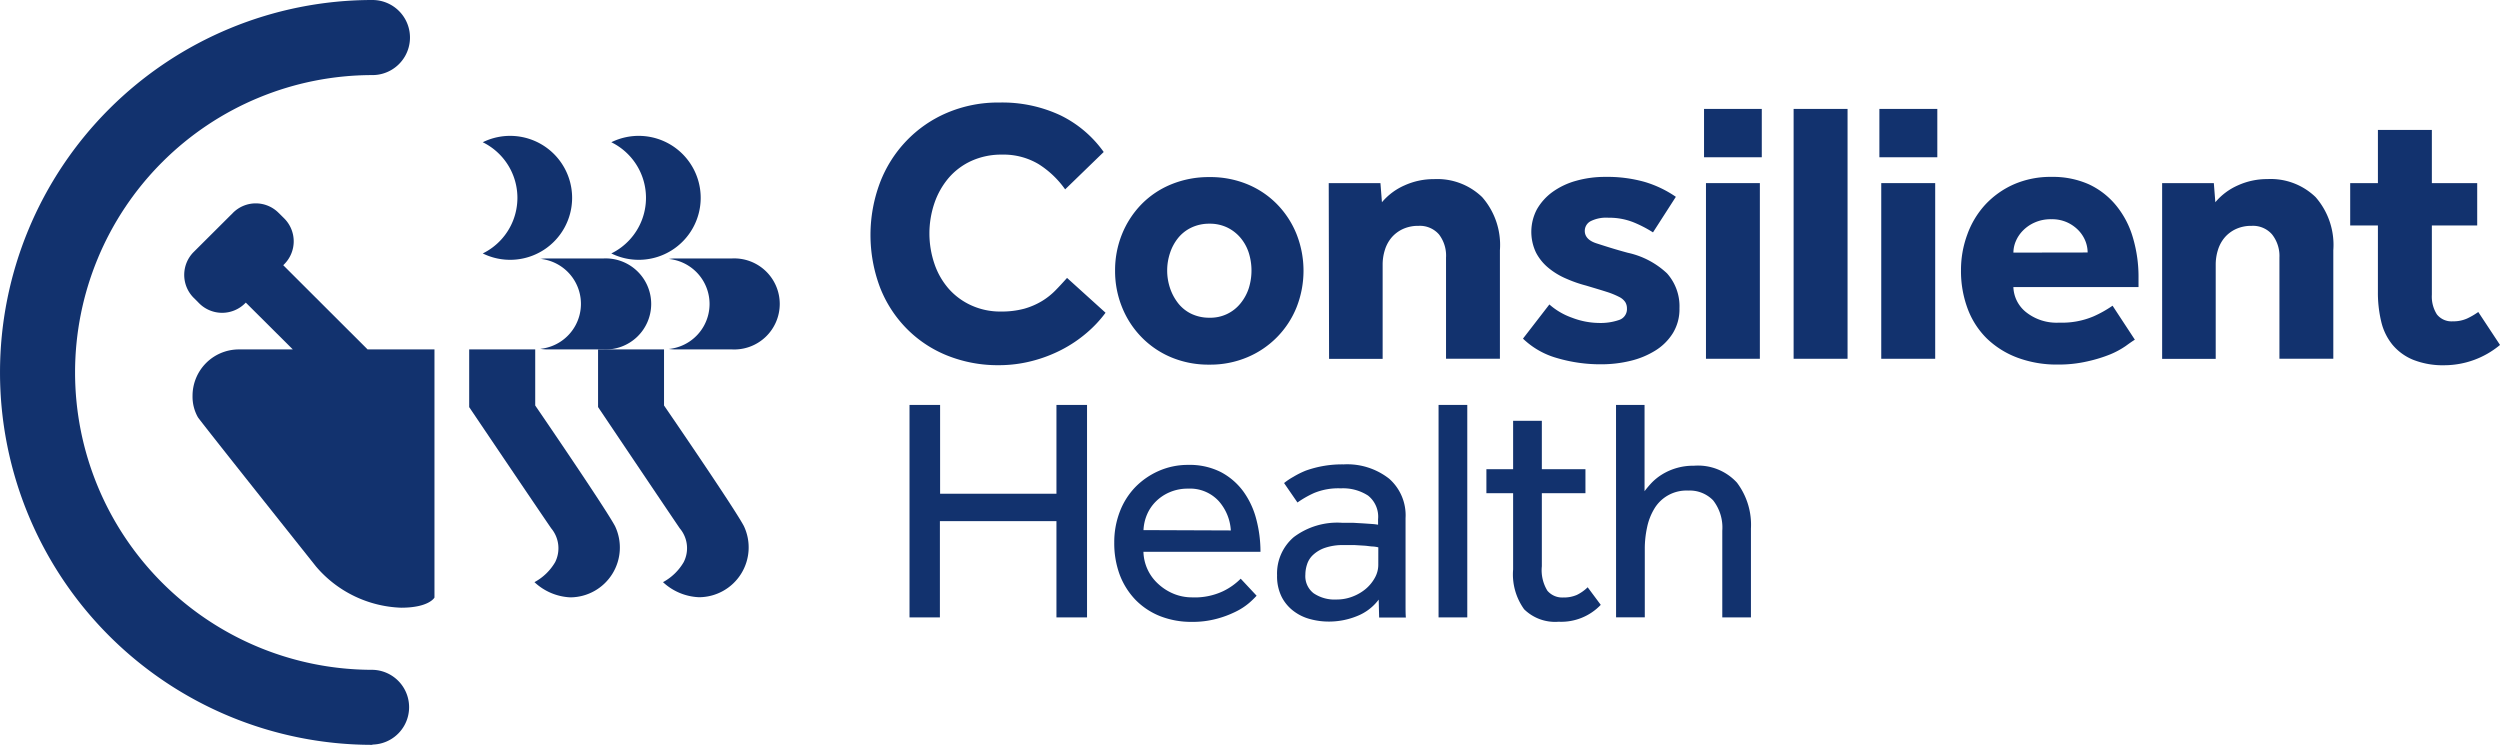 <svg xmlns="http://www.w3.org/2000/svg" width="184.789" height="55.056" viewBox="0 0 184.789 55.056">
  <g id="Layer_2" data-name="Layer 2" transform="translate(0.01 0.005)">
    <g id="Logo" transform="translate(-0.01 -0.005)">
      <path id="Path_35" data-name="Path 35" d="M157.106,31.992a8.822,8.822,0,0,1-1.414,1.506,9.668,9.668,0,0,1-1.842,1.234,10.337,10.337,0,0,1-2.187.829,9.756,9.756,0,0,1-2.449.308,10.019,10.019,0,0,1-3.835-.723,8.8,8.8,0,0,1-3-2.007,8.973,8.973,0,0,1-1.952-3.043,11,11,0,0,1,0-7.7,9.208,9.208,0,0,1,1.952-3.1,9.07,9.07,0,0,1,3-2.077,9.618,9.618,0,0,1,3.891-.764,10.129,10.129,0,0,1,4.5.944,8.481,8.481,0,0,1,3.2,2.712l-2.85,2.763a6.906,6.906,0,0,0-1.966-1.869,5.065,5.065,0,0,0-2.712-.7,5.332,5.332,0,0,0-2.242.46,4.908,4.908,0,0,0-1.69,1.262,5.746,5.746,0,0,0-1.045,1.842,6.971,6.971,0,0,0,0,4.526,5.456,5.456,0,0,0,1.064,1.842,4.931,4.931,0,0,0,1.644,1.206,5.129,5.129,0,0,0,2.187.46,6.418,6.418,0,0,0,1.731-.207,5.383,5.383,0,0,0,1.3-.557,5.11,5.11,0,0,0,1.013-.8c.295-.3.58-.612.856-.921Z" transform="translate(-75.389 -8.876)" fill="#12326e"/>
      <path id="Path_36" data-name="Path 36" d="M179,35.349a7.1,7.1,0,0,1,.511-2.7,6.823,6.823,0,0,1,1.427-2.2,6.534,6.534,0,0,1,2.205-1.483,7.275,7.275,0,0,1,2.836-.539,7.155,7.155,0,0,1,2.822.539,6.566,6.566,0,0,1,2.187,1.483,6.75,6.75,0,0,1,1.427,2.2,7.367,7.367,0,0,1,0,5.4,6.713,6.713,0,0,1-3.614,3.683,7,7,0,0,1-2.822.557,7.118,7.118,0,0,1-2.836-.543,6.635,6.635,0,0,1-2.2-1.5,6.773,6.773,0,0,1-1.427-2.2A7.09,7.09,0,0,1,179,35.349Zm6.989,3.472a2.845,2.845,0,0,0,2.3-1.082,3.454,3.454,0,0,0,.6-1.119,4.379,4.379,0,0,0,0-2.574,3.274,3.274,0,0,0-.6-1.11,3,3,0,0,0-.981-.774,2.947,2.947,0,0,0-1.331-.29,3.048,3.048,0,0,0-1.344.29,2.818,2.818,0,0,0-.981.774,3.522,3.522,0,0,0-.594,1.11,4.1,4.1,0,0,0,0,2.574,3.724,3.724,0,0,0,.594,1.119,2.763,2.763,0,0,0,.981.792A3.048,3.048,0,0,0,185.989,38.821Z" transform="translate(-96.578 -15.337)" fill="#12326e"/>
      <path id="Path_37" data-name="Path 37" d="M213.3,29.037h3.822l.111,1.414a4.6,4.6,0,0,1,1.676-1.248,5.216,5.216,0,0,1,2.173-.46,4.775,4.775,0,0,1,3.559,1.331A5.367,5.367,0,0,1,225.953,34v8.021H221.97V34.549a2.569,2.569,0,0,0-.52-1.717,1.869,1.869,0,0,0-1.51-.635,2.689,2.689,0,0,0-1.16.235,2.454,2.454,0,0,0-.829.622,2.6,2.6,0,0,0-.5.921,3.567,3.567,0,0,0-.166,1.1v6.952h-3.96Z" transform="translate(-115.086 -15.503)" fill="#12326e"/>
      <path id="Path_38" data-name="Path 38" d="M246.443,37.818a5.065,5.065,0,0,0,1.676.981,5.719,5.719,0,0,0,2.008.387,4.2,4.2,0,0,0,1.469-.221.843.843,0,0,0,.58-.861.87.87,0,0,0-.124-.46,1.155,1.155,0,0,0-.46-.387,5.839,5.839,0,0,0-.921-.373c-.4-.129-.9-.276-1.51-.46a9.552,9.552,0,0,1-1.478-.516,5.308,5.308,0,0,1-1.308-.792,3.638,3.638,0,0,1-.921-1.133,3.568,3.568,0,0,1,.069-3.2,4.116,4.116,0,0,1,1.146-1.275,5.475,5.475,0,0,1,1.745-.829,7.827,7.827,0,0,1,2.173-.29,10.13,10.13,0,0,1,2.905.373,8.155,8.155,0,0,1,2.3,1.1l-1.69,2.629a8.951,8.951,0,0,0-1.455-.751,4.844,4.844,0,0,0-1.842-.332,2.56,2.56,0,0,0-1.326.262.81.81,0,0,0-.419.709c0,.424.29.737.861.921s1.344.437,2.325.7a6.128,6.128,0,0,1,2.892,1.519,3.652,3.652,0,0,1,.921,2.578,3.385,3.385,0,0,1-.488,1.842,3.992,3.992,0,0,1-1.3,1.289,6.193,6.193,0,0,1-1.842.76,9.065,9.065,0,0,1-2.118.253,11.322,11.322,0,0,1-3.3-.46,5.949,5.949,0,0,1-2.519-1.437Z" transform="translate(-131.92 -15.314)" fill="#12326e"/>
      <path id="Path_39" data-name="Path 39" d="M273.55,17.48h4.268v3.573H273.55Zm.143,5.484h3.983V35.948h-3.983Z" transform="translate(-147.595 -9.429)" fill="#12326e"/>
      <path id="Path_40" data-name="Path 40" d="M287.93,17.48h3.987V35.948H287.93Z" transform="translate(-155.354 -9.429)" fill="#12326e"/>
      <path id="Path_41" data-name="Path 41" d="M301.7,17.48h4.282v3.573H301.7Zm.138,5.484h3.987V35.948h-3.987Z" transform="translate(-162.784 -9.429)" fill="#12326e"/>
      <path id="Path_42" data-name="Path 42" d="M327.65,40.424c-.152.092-.373.244-.668.46a6.169,6.169,0,0,1-1.146.622,10.592,10.592,0,0,1-1.676.516,9.43,9.43,0,0,1-2.215.239,8.288,8.288,0,0,1-2.993-.516,6.547,6.547,0,0,1-2.256-1.423,6.063,6.063,0,0,1-1.409-2.2,7.932,7.932,0,0,1-.488-2.841,7.518,7.518,0,0,1,.46-2.615,6.538,6.538,0,0,1,1.312-2.2,6.446,6.446,0,0,1,2.1-1.51,6.769,6.769,0,0,1,2.827-.566,6.524,6.524,0,0,1,2.763.553,5.714,5.714,0,0,1,2.012,1.57,6.658,6.658,0,0,1,1.229,2.353,10.176,10.176,0,0,1,.419,3v.668h-9.25a2.477,2.477,0,0,0,.921,1.842,3.628,3.628,0,0,0,2.477.787,5.953,5.953,0,0,0,2.519-.46,8.511,8.511,0,0,0,1.414-.792Zm-3.49-6.446a2.33,2.33,0,0,0-.166-.847,2.473,2.473,0,0,0-.5-.778,2.731,2.731,0,0,0-.833-.594,2.693,2.693,0,0,0-1.188-.239,2.887,2.887,0,0,0-1.22.239,2.763,2.763,0,0,0-.87.594,2.5,2.5,0,0,0-.53.787,2.173,2.173,0,0,0-.18.847Z" transform="translate(-169.851 -15.315)" fill="#12326e"/>
      <path id="Path_43" data-name="Path 43" d="M347.09,29.037h3.822l.111,1.414A4.6,4.6,0,0,1,352.7,29.2a5.217,5.217,0,0,1,2.173-.46,4.775,4.775,0,0,1,3.559,1.331A5.367,5.367,0,0,1,359.743,34v8.021H355.76V34.549a2.569,2.569,0,0,0-.543-1.717,1.865,1.865,0,0,0-1.506-.635,2.7,2.7,0,0,0-1.165.235,2.454,2.454,0,0,0-.829.622,2.6,2.6,0,0,0-.5.921,3.567,3.567,0,0,0-.166,1.1v6.952h-3.96Z" transform="translate(-187.275 -15.503)" fill="#12326e"/>
      <path id="Path_44" data-name="Path 44" d="M379.329,27.913H377.28V24.782h2.049V20.85h3.987v3.932h3.352v3.131h-3.352v5.12a2.445,2.445,0,0,0,.373,1.455,1.381,1.381,0,0,0,1.179.511,2.454,2.454,0,0,0,1.05-.207,5.273,5.273,0,0,0,.829-.483l1.607,2.436a6.446,6.446,0,0,1-4.1,1.5,5.958,5.958,0,0,1-2.325-.405,3.913,3.913,0,0,1-1.519-1.105,4.218,4.218,0,0,1-.833-1.7,9.159,9.159,0,0,1-.249-2.215Z" transform="translate(-203.564 -11.248)" fill="#12326e"/>
      <path id="Path_45" data-name="Path 45" d="M146,65h2.261v6.566h8.6V65h2.261V80.705h-2.261V73.592h-8.615v7.114H146Z" transform="translate(-78.773 -35.07)" fill="#12326e"/>
      <path id="Path_46" data-name="Path 46" d="M189.39,84.291a6.621,6.621,0,0,1-.562.543,4.756,4.756,0,0,1-.981.635,7.455,7.455,0,0,1-1.414.529,6.828,6.828,0,0,1-1.842.226,6.285,6.285,0,0,1-2.334-.424,5.249,5.249,0,0,1-1.814-1.2,5.475,5.475,0,0,1-1.165-1.842,6.686,6.686,0,0,1-.41-2.4,6.262,6.262,0,0,1,.4-2.252,5.392,5.392,0,0,1,1.128-1.814,5.525,5.525,0,0,1,1.731-1.211,5.327,5.327,0,0,1,2.2-.46,5.093,5.093,0,0,1,2.426.534,4.881,4.881,0,0,1,1.662,1.437,6.1,6.1,0,0,1,.953,2.054,9.386,9.386,0,0,1,.308,2.4h-8.651a3.32,3.32,0,0,0,1.123,2.4,3.8,3.8,0,0,0,1.128.709,3.564,3.564,0,0,0,1.344.258,4.9,4.9,0,0,0,2.3-.46,4.7,4.7,0,0,0,1.294-.921Zm-1.906-4.825a3.582,3.582,0,0,0-.893-2.169,2.878,2.878,0,0,0-2.265-.921,3.347,3.347,0,0,0-1.354.262,3.223,3.223,0,0,0-1.022.681,3.057,3.057,0,0,0-.663.976,3.32,3.32,0,0,0-.258,1.146Z" transform="translate(-96.507 -40.258)" fill="#12326e"/>
      <path id="Path_47" data-name="Path 47" d="M212.511,84.522a3.683,3.683,0,0,1-1.616,1.225,5.493,5.493,0,0,1-2.058.4,5.24,5.24,0,0,1-1.381-.18,3.472,3.472,0,0,1-1.225-.589,3.043,3.043,0,0,1-.893-1.059A3.4,3.4,0,0,1,205,82.731a3.536,3.536,0,0,1,1.234-2.827,5.35,5.35,0,0,1,3.568-1.059h.8l.8.046.663.046a3.806,3.806,0,0,1,.4.051v-.4a1.994,1.994,0,0,0-.741-1.754,3.389,3.389,0,0,0-2.012-.534,4.7,4.7,0,0,0-1.98.345,7.366,7.366,0,0,0-1.225.7l-.99-1.437a4.8,4.8,0,0,1,.686-.46,6.444,6.444,0,0,1,.921-.46,7.961,7.961,0,0,1,2.8-.46,5.019,5.019,0,0,1,3.361,1.059,3.6,3.6,0,0,1,1.211,2.91v6.377c0,.387,0,.709.023.976h-1.975Zm-.028-3.863a2.87,2.87,0,0,0-.364-.06c-.18,0-.387-.041-.622-.06l-.755-.046h-.778a4.107,4.107,0,0,0-1.45.212,2.477,2.477,0,0,0-.87.529,1.63,1.63,0,0,0-.433.7,2.44,2.44,0,0,0-.12.741,1.593,1.593,0,0,0,.612,1.381,2.763,2.763,0,0,0,1.694.46,3.222,3.222,0,0,0,1.169-.212,3.4,3.4,0,0,0,.976-.562,2.91,2.91,0,0,0,.681-.824,1.967,1.967,0,0,0,.258-.967Z" transform="translate(-110.604 -40.203)" fill="#12326e"/>
      <path id="Path_48" data-name="Path 48" d="M230.93,65h2.123V80.705H230.93Z" transform="translate(-124.598 -35.07)" fill="#12326e"/>
      <path id="Path_49" data-name="Path 49" d="M240.585,72.9H238.61V71.128h1.975V67.55h2.123v3.578h3.223V72.9h-3.223v5.4a2.9,2.9,0,0,0,.41,1.809,1.432,1.432,0,0,0,1.165.5,2.394,2.394,0,0,0,1.013-.189,3.056,3.056,0,0,0,.8-.566l.967,1.3a4.042,4.042,0,0,1-3.108,1.248,3.268,3.268,0,0,1-2.555-.921,4.412,4.412,0,0,1-.815-2.942Z" transform="translate(-128.742 -36.446)" fill="#12326e"/>
      <path id="Path_50" data-name="Path 50" d="M259.42,65h2.109v6.377a7.464,7.464,0,0,1,.516-.612,3.973,3.973,0,0,1,.755-.612,4.374,4.374,0,0,1,2.38-.658,3.9,3.9,0,0,1,3.177,1.248,5.162,5.162,0,0,1,1.036,3.393v6.57h-2.118V74.3a3.264,3.264,0,0,0-.681-2.251,2.408,2.408,0,0,0-1.842-.718,2.763,2.763,0,0,0-2.509,1.354,4.387,4.387,0,0,0-.53,1.381,7.365,7.365,0,0,0-.166,1.565V80.7h-2.123Z" transform="translate(-139.971 -35.07)" fill="#12326e"/>
      <path id="Path_51" data-name="Path 51" d="M27.519,55.051a27.528,27.528,0,1,1,0-55.056,2.775,2.775,0,0,1,0,5.55,21.98,21.98,0,1,0,0,43.96v0a2.763,2.763,0,0,1,0,5.525Z" transform="translate(0.01 0.005)" fill="#12326e"/>
      <path id="Path_52" data-name="Path 52" d="M43.119,43.438l-6.234-6.225.069-.069a2.394,2.394,0,0,0,0-3.393l-.405-.4a2.38,2.38,0,0,0-3.389,0l-2.892,2.882a2.4,2.4,0,0,0,0,3.393l.405.405a2.4,2.4,0,0,0,3.389,0l.055-.055,3.476,3.462H33.556a3.426,3.426,0,0,0-3.375,3.421,3.1,3.1,0,0,0,.4,1.6c.46.645,8.748,11.05,8.748,11.05a8.656,8.656,0,0,0,6.266,3.02c2.077,0,2.468-.751,2.468-.751V43.438Z" transform="translate(-15.949 -17.61)" fill="#12326e" fill-rule="evenodd"/>
      <path id="Path_53" data-name="Path 53" d="M77.49,22.277a4.581,4.581,0,1,1,0,8.219,4.577,4.577,0,0,0,0-8.219" transform="translate(-41.807 -11.763)" fill="#12326e"/>
      <path id="Path_54" data-name="Path 54" d="M86.71,41.521a3.108,3.108,0,0,1,.511-.037h4.144a3.366,3.366,0,1,1,0,6.722H87.221a3.717,3.717,0,0,1-.511-.041,3.343,3.343,0,0,0,0-6.653" transform="translate(-46.781 -22.379)" fill="#12326e"/>
      <path id="Path_55" data-name="Path 55" d="M80.135,73.292a3.927,3.927,0,0,0,1.529-1.478,2.3,2.3,0,0,0-.29-2.5c-.889-1.289-6.064-8.96-6.064-8.96V56.09h4.881v4.144s5.161,7.533,5.9,8.919a3.683,3.683,0,0,1-3.306,5.263A4.144,4.144,0,0,1,80.135,73.292Z" transform="translate(-40.63 -30.262)" fill="#12326e"/>
      <path id="Path_56" data-name="Path 56" d="M98.13,22.277a4.581,4.581,0,1,1,0,8.219,4.577,4.577,0,0,0,0-8.219" transform="translate(-52.943 -11.763)" fill="#12326e"/>
      <path id="Path_57" data-name="Path 57" d="M107.36,41.521a3.052,3.052,0,0,1,.506-.037h4.144a3.366,3.366,0,1,1,0,6.722h-4.144a3.648,3.648,0,0,1-.506-.032,3.343,3.343,0,0,0,0-6.653" transform="translate(-57.924 -22.379)" fill="#12326e"/>
      <path id="Path_58" data-name="Path 58" d="M100.8,73.292a3.927,3.927,0,0,0,1.529-1.478,2.27,2.27,0,0,0-.29-2.5C101.157,68.02,96,60.349,96,60.349V56.09h4.876v4.144s5.166,7.523,5.9,8.909a3.683,3.683,0,0,1-3.311,5.263A4.144,4.144,0,0,1,100.8,73.292Z" transform="translate(-51.794 -30.262)" fill="#12326e"/>
    </g>
  </g>
</svg>
